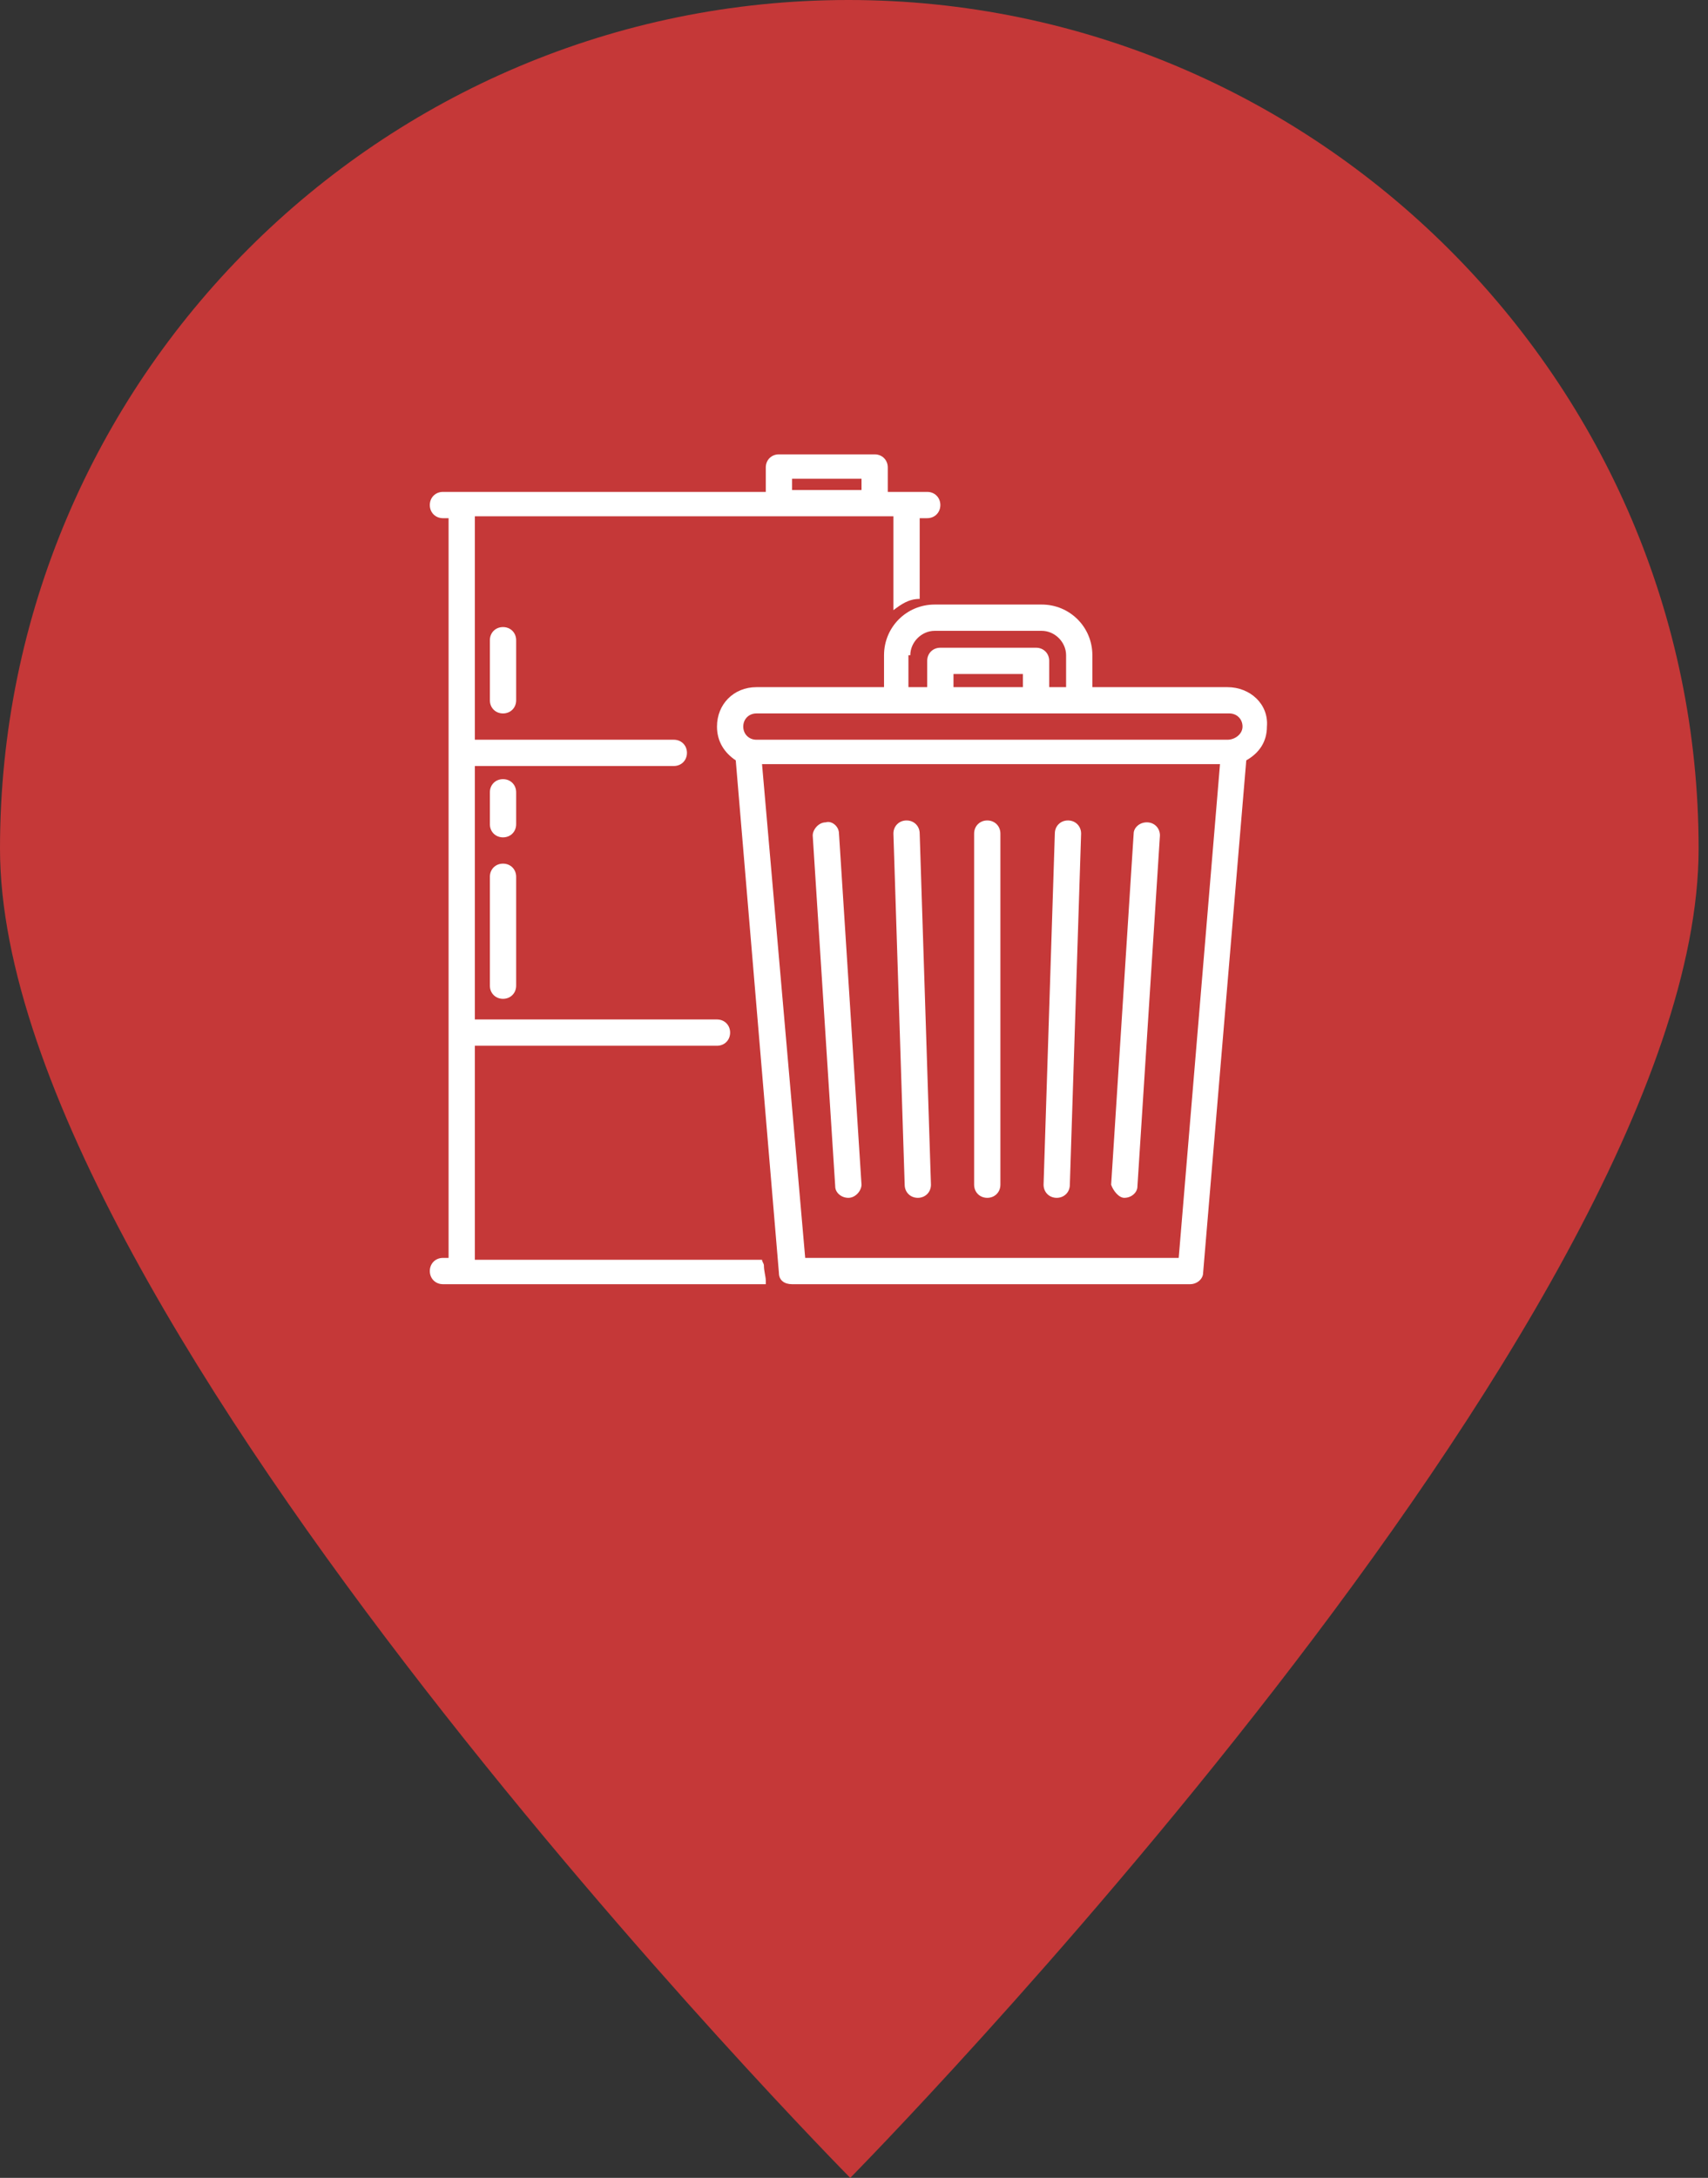 <svg width="91" height="116" viewBox="0 0 91 116" fill="none" xmlns="http://www.w3.org/2000/svg">
<rect x="0" y="0" width="91" height="116" fill="#333333" stroke="none"/>
<g clip-path="url(#clip0_209_208)">
<path d="M90.5 45.2C90.5 70.2 45.3 116 45.3 116C45.3 116 0 70.2 0 45.2C0 20.2 20.3 0 45.2 0C70.1 0 90.5 20.3 90.5 45.2Z" fill="#C53838"/>
<path d="M65.4 36.6H58.2V34.9C58.2 33.4 57 32.2 55.5 32.2H49.8C48.3 32.2 47.1 33.4 47.1 34.9V36.6H40.3C39.1 36.6 38.2 37.5 38.2 38.7C38.2 39.5 38.6 40.1 39.2 40.5L41.5 67.8C41.5 68.2 41.8 68.4 42.2 68.4H63.4C63.8 68.4 64.1 68.1 64.1 67.8L66.4 40.5C67.1 40.1 67.5 39.5 67.5 38.7C67.6 37.5 66.6 36.6 65.4 36.6ZM48.5 34.9C48.5 34.2 49.1 33.6 49.8 33.6H55.5C56.2 33.6 56.8 34.2 56.8 34.9V36.6H55.9V35.2C55.9 34.8 55.6 34.5 55.2 34.5H50.1C49.7 34.5 49.4 34.8 49.4 35.2V36.6H48.4V34.9H48.5ZM54.5 35.9V36.6H50.8V35.9H54.5ZM62.8 67H42.9L40.6 40.7H65L62.8 67ZM65.4 39.4H40.3C39.9 39.4 39.6 39.1 39.6 38.7C39.6 38.3 39.9 38 40.3 38H47.8H50.2H55.3H57.6H65.5C65.9 38 66.2 38.3 66.2 38.7C66.2 39.1 65.8 39.4 65.4 39.4Z" fill="white"/>
<path d="M45.2 63.8C45.6 63.8 45.9 63.4 45.9 63.1L44.7 44.4C44.7 44 44.3 43.7 44 43.8C43.6 43.8 43.3 44.2 43.3 44.5L44.5 63.2C44.5 63.5 44.8 63.8 45.2 63.8Z" fill="white"/>
<path d="M48.9 63.8C49.3 63.8 49.6 63.5 49.6 63.1L49 44.4C49 44 48.7 43.7 48.3 43.7C47.9 43.7 47.6 44 47.6 44.4L48.2 63.1C48.2 63.5 48.5 63.8 48.9 63.8Z" fill="white"/>
<path d="M52.6 63.8C53 63.8 53.3 63.5 53.3 63.1V44.4C53.3 44 53 43.7 52.6 43.7C52.2 43.7 51.9 44 51.9 44.4V63.1C51.9 63.5 52.2 63.8 52.6 63.8Z" fill="white"/>
<path d="M56.3 63.8C56.7 63.8 57 63.5 57 63.1L57.6 44.4C57.6 44 57.3 43.7 56.9 43.7C56.5 43.7 56.2 44 56.2 44.4L55.6 63.1C55.6 63.5 55.9 63.8 56.3 63.8Z" fill="white"/>
<path d="M59.9 63.8C60 63.8 60 63.8 59.9 63.8C60.3 63.8 60.6 63.5 60.6 63.2L61.8 44.5C61.8 44.1 61.5 43.8 61.1 43.8C60.7 43.8 60.4 44.1 60.4 44.4L59.2 63.1C59.3 63.4 59.6 63.8 59.9 63.8Z" fill="white"/>
<path d="M40.7 67.4C40.7 67.3 40.6 67.2 40.6 67.1H25.3V55.7H38.2C38.6 55.7 38.9 55.4 38.9 55C38.9 54.6 38.6 54.3 38.2 54.3H25.3V40.8H35.9C36.3 40.8 36.6 40.5 36.6 40.1C36.6 39.7 36.3 39.4 35.9 39.4H25.3V27.5H47.6V32.5C48 32.2 48.4 31.9 49 31.9V27.6H49.4C49.8 27.6 50.1 27.3 50.1 26.9C50.1 26.5 49.8 26.2 49.4 26.2H47.3V24.9C47.3 24.5 47 24.2 46.6 24.2H41.5C41.1 24.2 40.8 24.5 40.8 24.9V26.2H23.6C23.2 26.2 22.9 26.5 22.9 26.9C22.9 27.3 23.2 27.6 23.6 27.6H23.9V67H23.6C23.2 67 22.9 67.3 22.9 67.7C22.9 68.1 23.2 68.4 23.6 68.4H40.8C40.8 68.3 40.8 68.3 40.8 68.2C40.8 68 40.7 67.7 40.7 67.4ZM42.2 25.5H45.9V26.1H42.2V25.5Z" fill="white"/>
<path d="M26.1 34.1V37.3C26.1 37.7 26.4 38 26.8 38C27.2 38 27.5 37.7 27.5 37.3V34.1C27.5 33.7 27.2 33.4 26.8 33.4C26.4 33.4 26.1 33.7 26.1 34.1Z" fill="white"/>
<path d="M27.5 42.2C27.5 41.8 27.2 41.5 26.8 41.5C26.4 41.5 26.1 41.8 26.1 42.2V43.9C26.1 44.3 26.4 44.6 26.8 44.6C27.2 44.6 27.5 44.3 27.5 43.9V42.2Z" fill="white"/>
<path d="M26.8 46C26.4 46 26.1 46.3 26.1 46.7V52.5C26.1 52.9 26.4 53.2 26.8 53.2C27.2 53.2 27.5 52.9 27.5 52.5V46.7C27.5 46.3 27.2 46 26.8 46Z" fill="white"/>
</g>
<defs>
<clipPath id="clip0_209_208">
<rect width="90.5" height="116" fill="white"/>
</clipPath>
</defs>
</svg>
